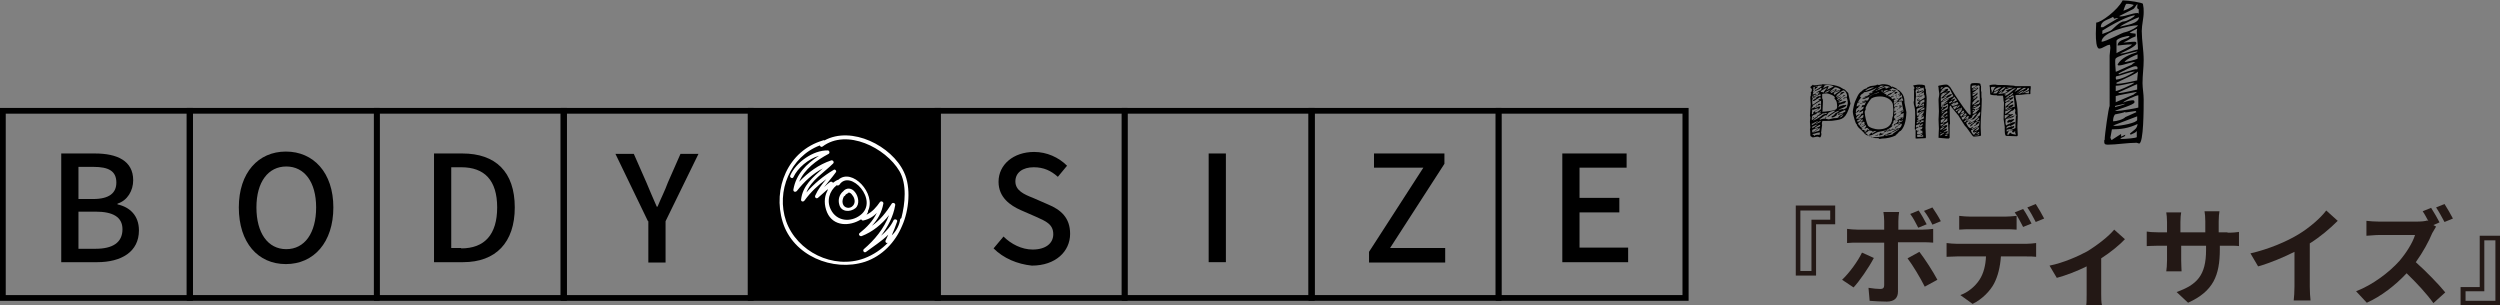 <?xml version="1.0" encoding="utf-8"?>
<!-- Generator: Adobe Illustrator 23.0.6, SVG Export Plug-In . SVG Version: 6.00 Build 0)  -->
<svg version="1.1" id="レイヤー_1" xmlns="http://www.w3.org/2000/svg" xmlns:xlink="http://www.w3.org/1999/xlink" x="0px"
	 y="0px" viewBox="0 0 653.2 79.8" style="enable-background:new 0 0 653.2 79.8;" xml:space="preserve">
<rect x="0" y="0" width="653.2" height="79.8" fill="#808080" stroke="none"/>
<style type="text/css">
	.st0{fill:#231815;}
	.st1{fill:#FFFFFF;}
</style>
<g>
	<g>
		<g>
			<path class="st0" d="M474.5,58.7V72h-5.3V53.7h10.3v4.9H474.5z M470.4,55v15.8h2.9V57.4h4.9V55H470.4z"/>
			<path class="st0" d="M489.6,67.4c-1.3,2.5-3.8,6.1-5.3,7.7l-3-2c1.9-1.8,4.1-4.8,5.2-7.1L489.6,67.4z M495.9,63.4v12.8
				c0,1.6-0.9,2.6-2.9,2.6c-1.5,0-3.1-0.1-4.5-0.2l-0.3-3.4c1.2,0.2,2.4,0.3,3.1,0.3c0.7,0,1-0.3,1-1c0-1,0-9.8,0-11.1v0h-7
				c-0.8,0-1.9,0-2.7,0.1v-3.7c0.8,0.1,1.8,0.2,2.7,0.2h7v-2.2c0-0.7-0.1-1.9-0.2-2.4h4.1c-0.1,0.4-0.2,1.7-0.2,2.4v2.2h6.4
				c0.8,0,2-0.1,2.7-0.2v3.6c-0.9-0.1-1.9-0.1-2.7-0.1H495.9z M501.5,65.8c1.4,1.8,3.6,5.2,4.7,7.3l-3.3,1.8
				c-1.2-2.4-3.2-5.7-4.5-7.4L501.5,65.8z M501.2,59.5c-0.6-1.1-1.3-2.6-2.1-3.6l2.2-0.9c0.7,1,1.6,2.6,2.1,3.6L501.2,59.5z
				 M504.9,58.7c-0.6-1.2-1.4-2.6-2.2-3.6l2.2-0.9c0.7,1,1.7,2.6,2.2,3.6L504.9,58.7z"/>
			<path class="st0" d="M529.5,63.7c0.6,0,1.8-0.1,2.5-0.2v3.6c-0.7-0.1-1.7-0.1-2.5-0.1h-6.7c-0.2,2.8-0.8,5.2-1.8,7.1
				c-1,1.9-3.1,4.1-5.6,5.3l-3.2-2.3c2-0.7,3.9-2.3,5-4c1.1-1.7,1.6-3.8,1.7-6.1h-7.6c-0.8,0-1.9,0.1-2.7,0.1v-3.6
				c0.8,0.1,1.8,0.2,2.7,0.2H529.5z M514.9,59.9c-0.9,0-2.1,0-3,0.1v-3.6c0.9,0.1,2,0.2,3,0.2h9c0.9,0,2-0.1,3-0.2V60
				c-0.9-0.1-2-0.1-3-0.1H514.9z M528.6,59.3c-0.6-1.1-1.4-2.8-2.2-3.8l2.2-0.9c0.7,1,1.7,2.8,2.2,3.8L528.6,59.3z M531.9,58
				c-0.6-1.2-1.5-2.8-2.2-3.8l2.2-0.9c0.7,1.1,1.7,2.8,2.2,3.8L531.9,58z"/>
			<path class="st0" d="M555.2,62.5c-1.3,1.4-3.7,3.4-6.2,5v9.2c0,1,0,2.4,0.2,3h-4.1c0.1-0.6,0.1-2,0.1-3v-7.1
				c-2.4,1.2-5.5,2.4-7.8,3l-1.9-3.2c3.6-0.7,7.6-2.5,9.8-3.7c2.8-1.7,5.7-4,7.1-5.7L555.2,62.5z"/>
			<path class="st0" d="M582,60.8c1.5,0,2.3-0.1,3-0.2v3.7c-0.6-0.1-1.6-0.1-3-0.1h-2v0.9c0,6.9-1.7,11-8.3,14l-3-2.8
				c5.3-1.9,7.7-4.3,7.7-11v-1.1h-6.5v3.8c0,1.2,0.1,2.3,0.1,2.9H566c0.1-0.6,0.2-1.7,0.2-2.9v-3.8h-2.3c-1.4,0-2.4,0.1-3,0.1v-3.8
				c0.5,0.1,1.6,0.2,3,0.2h2.3V58c0-1-0.1-2-0.2-2.5h3.9c-0.1,0.5-0.2,1.4-0.2,2.5v2.7h6.5v-2.9c0-1.1-0.1-2-0.2-2.6h3.9
				c-0.1,0.6-0.2,1.5-0.2,2.6v2.9H582z"/>
			<path class="st0" d="M603.5,74.9c0,1.2,0.1,2.9,0.2,3.6h-4.4c0.1-0.7,0.2-2.4,0.2-3.6v-9.1c-2.8,1.4-6.3,2.9-9.5,3.8l-2-3.4
				c4.8-1.1,9.5-3.1,12.6-5c2.8-1.7,5.7-4.2,7.2-6.2l3,2.7c-2.1,2.1-4.6,4.2-7.3,5.9V74.9z"/>
			<path class="st0" d="M636.5,59.2c-0.2,0.3-0.7,1.2-1,1.7c-0.9,2.2-2.5,5.1-4.3,7.6c2.7,2.4,6.1,5.9,7.7,7.9l-3.1,2.8
				c-1.8-2.5-4.4-5.3-7-7.8c-2.9,3.1-6.6,6-10.4,7.7l-2.8-3c4.4-1.7,8.7-5,11.3-7.9c1.8-2.1,3.5-4.8,4.1-6.8h-9.4
				c-1.2,0-2.7,0.2-3.3,0.2v-3.9c0.7,0.1,2.4,0.2,3.3,0.2h9.8c1.2,0,2.3-0.1,2.8-0.3l0.3,0.2c-0.5-0.9-1-1.9-1.5-2.6l2.2-0.9
				c0.7,1.1,1.7,2.8,2.2,3.8l-1.6,0.7L636.5,59.2z M638.7,58c-0.6-1.1-1.5-2.8-2.2-3.8l2.2-0.9c0.7,1.1,1.7,2.8,2.2,3.8L638.7,58z"
				/>
			<path class="st0" d="M647.9,74.9V61.6h5.3v18.3h-10.3v-4.9H647.9z M652,78.6V62.8h-2.9v13.3h-4.9v2.5H652z"/>
		</g>
	</g>
	<g>
		<g>
			<path d="M473.1,35.6c0,0-0.1-0.1-0.1-0.3c0-1.4-0.1-1.4-0.1-1.5c0-0.1,0.1-0.3,0.1-0.4c0-0.5-0.1-1-0.1-1.6
				c0-0.4,0.1-1.1,0.1-1.1c0-0.1-0.1-0.3-0.1-0.5c0-0.7,0.2-2.6,0.2-2.9c0-0.6-0.1-0.9-0.1-1.7c0-0.3,0-0.6,0.2-0.6
				c-0.1,0-0.1-0.1-0.1-0.2c0-0.1,0.1-0.2,0.1-0.3c0-0.1-0.1-0.1-0.1-0.2c0,0,0,0,0-0.1c0.2-0.2,0.3-0.4,0.3-0.7c0-0.1,0-0.3,0-0.3
				l-0.2-0.1c0,0-0.2-0.3-0.2-0.3c0-0.2,0.7-0.6,0.7-0.7c0,0,0.1,0.2,0.2,0.2c0.6,0,1.5-0.2,2.1-0.2c0,0,0.2-0.1,0.2-0.1
				c0.4,0,0.7,0.1,1.2,0.1c0,0,0.1,0,0.1,0c1.1,0,2.2,0.2,3.2,0.6c0.4,0.2,0.7,0.5,1.3,0.7l0.9,0.9c0,0,0.5,2.4,0.6,2.8
				c0,0-0.1,0.2-0.1,0.3c-1.1,3.6-1.9,3.8-4.3,4.1c-0.3,0.1-1.9,0.1-2.9,0.1c-0.1,0-0.2,0.7-0.2,0.9c0,0,0.1,0.1,0.1,0.1
				c0-0.1-0.2,1.4-0.3,2.2c0,0,0.1,0,0.1,0.1c0,0.3-0.1,1-0.4,1c-0.1,0-0.4-0.2-0.6-0.2c-0.4,0-0.9,0.2-1.3,0.2L473.1,35.6z
				 M474.3,29.4c0.3,0,1.5-0.6,1.5-1.1v-2c-0.2,0-2.3,1.3-2.3,1.5h0.2c0,0.2-0.4,0.2-0.4,0.6c0,0,1.5-0.7,1.6-0.8
				c0.2-0.2,0-0.5,0.5-0.5c0.1,0,0.2,0,0.3,0.1c0,0-0.1,0.2-0.1,0.2c0,0-0.1,0-0.1,0c-0.4,0-0.8,0.6-1.3,0.6v0.2
				c0.5,0,0.8-0.4,1.3-0.4c0.1,0,0.1,0,0.1,0.1c0,0.7-1.2,0.9-1.4,1.3C474.2,29.3,474.3,29.4,474.3,29.4z M473.4,31.4
				c0.2,0,1.1-0.9,1.3-0.9c0.2-0.6,1-0.6,1.1-1c0,0-0.3,0.1-0.3,0.1c0,0-0.1,0-0.2,0v-0.1c0,0,0.4-0.1,0.5-0.3c0,0-0.1-0.1-0.1-0.1
				c-0.2,0-0.3,0.3-0.6,0.3v0.1c-0.1,0-0.1-0.1-0.2-0.1c0,0-0.2,0-0.3,0.2l0.1,0.1c0,0-0.2,0.1-0.2,0.1c0,0-0.9,0.3-1,0.5
				c0,0.1-0.1,0.4-0.1,0.6V31.4z M473.4,32.7c0.2,0,1.5-0.9,1.7-1.1H475l-1.1,0.5c-0.1,0.1-0.2,0.2-0.3,0.3v-0.2l-0.2,0.1V32.7z
				 M473.5,34c0,0.1,0,0.2,0,0.3c0,0.1,0,0.2-0.1,0.3c0.4,0,1.3-0.8,1.7-1.1l0-0.1C474.8,33.5,473.5,33.8,473.5,34z M473.6,24.9
				c-0.1,0-0.1,0.6-0.1,0.8c0.1,0,0.2-0.1,0.2-0.3c0.3-0.3,1.2-0.4,1.4-0.8h-0.2c0-0.1,0.5-0.3,0.6-0.3c-0.1,0-0.3-0.1-0.3-0.2
				c0,0,0-0.1,0-0.1l-0.6,0.3c0,0,0-0.1,0-0.1c0-0.1,0.9-0.6,1.3-0.7l-0.1-0.1L476,23c0,0-0.1,0-0.1,0c-0.1,0-0.2,0-0.2-0.1
				c-0.2,0.6-1,0.5-1.3,0.9l-0.1-0.1c-0.1,0.1-0.3,0.3-0.4,0.3V24l0.4-0.4c0.1,0,1.5-0.9,1.8-1.2c-0.2,0-0.4,0-0.7,0
				c-0.3,0-0.6,0-0.6,0.2l0.2,0.1c0,0-0.3,0.2-0.3,0.3c-0.5,0-0.1,0.4-0.6,0.4c0-0.2,0.1-0.5,0.1-0.7c-0.4,0-0.4,0.1-0.4,0.2
				c0,0.1,0,0.2,0,0.3c0,0.1,0,0.1-0.1,0.2h0.1c0,0,0.1,0.2,0.1,0.2c0,0.1-0.2,0.1-0.2,0.2c0,0.1,0.1,0.2,0.1,0.3
				c0,0.2-0.2,0.4-0.2,0.6c0.2,0,0.7-0.2,0.8-0.3c0,0,0,0.1,0,0.1c0,0.2-0.7,0.5-0.8,0.5h0.4v0.2H473.6z M473.6,27.4
				c0.7-0.4,1.1-0.9,1.8-1.1v-0.1h-0.3c0-0.3,0.3-0.3,0.6-0.3c0-0.1,0-0.5-0.1-0.5c-0.3,0-1.5,1-1.7,1c-0.1,0-0.2,0-0.2-0.2
				c0.2-0.3,0.6-0.2,0.8-0.6l0.1,0.1l0.1-0.2h-0.3v-0.1c0.6,0,0.4-0.3,1-0.3c0,0,0.1,0.1,0.1,0.1c0.1-0.1,0.2-0.1,0.2-0.3
				c0-0.1,0-0.2-0.1-0.3l-1.2,0.6c-0.3,0-0.7,0.4-0.8,0.6c-0.1,0.2-0.1,0.7-0.1,0.9C473.5,27,473.5,27.2,473.6,27.4z M473.6,29.9
				c0.1-0.1,0.2-0.3,0.2-0.3c0,0,0-0.1-0.1-0.1c0.5-0.7,1.4-0.8,1.4-1.1v-0.1c-0.4,0-1,0.3-1.4,0.4l-0.2-0.1c0,0.3-0.1,1.1-0.1,1.1
				L473.6,29.9z M473.5,33.1v0.4c0.1,0,1.4-0.9,1.4-1C474.5,32.6,473.5,33.1,473.5,33.1z M474.2,35.5l0.1-0.2
				c0.4-0.1,0.6-0.1,0.7-0.1c0.1,0,0.2,0,0.3,0.1c0.2-0.2,0.2-0.4,0.2-0.7c-0.8,0-1.3,0.4-1.9,0.4v0.2
				C474.1,35.2,473.7,35.4,474.2,35.5z M474,30.6c0,0.2-0.1,0.3-0.3,0.3c0,0-0.1,0-0.1-0.1C473.8,30.7,473.9,30.6,474,30.6z
				 M473.7,31.5L473.7,31.5c0.4,0,2-1,2.3-1.3c0.3-0.4,1.4-0.5,1.4-0.6c0-0.1-0.3-0.1-0.3-0.1c-0.2,0-0.3,0-0.5,0.2
				c-0.1-0.1-0.3-0.1-0.3-0.1c-0.5,0.4-1,0.6-1.1,0.7l-0.1-0.1l-0.3,0.5h-0.1C474.4,31,474,31.2,473.7,31.5z M473.9,34.7
				c0.3-0.4,1-0.3,1.5-0.6c0-0.2,0.1-0.7,0.1-0.7c0,0-1.3,0.9-1.7,1.2L473.9,34.7z M474,25.7c0-0.1,0-0.3,0.2-0.3
				C474.2,25.6,474.2,25.7,474,25.7z M475.5,32.6c-0.2,0-1.4,0.8-1.4,0.9h0.3l1.1-0.5C475.6,32.9,475.6,32.6,475.5,32.6L475.5,32.6z
				 M474.6,24.8c-0.1,0.1-0.3,0.1-0.4,0.1c0-0.2,0.1-0.2,0.2-0.2C474.5,24.6,474.6,24.6,474.6,24.8z M474.3,32.5
				C474.3,32.6,474.3,32.6,474.3,32.5l1.3-0.6c0,0,0.1-0.1,0.1-0.2c0,0-0.1-0.1-0.1-0.1C475.4,31.7,474.3,32.4,474.3,32.5z
				 M474.5,22.8c0.1-0.1,0.1-0.3,0.2-0.4c-0.1,0-0.3,0.1-0.3,0.2L474.5,22.8z M474.8,27.3L474.8,27.3c0,0.2-0.2,0.3-0.3,0.3v-0.1
				L474.8,27.3z M475.6,31.3c0.3-0.2,0.6-0.3,1.2-0.3c0-0.2,0.3-0.8,0.4-0.9c-0.7,0-1.1,0.8-1.8,1L475.6,31.3z M476.5,24.2
				c0-0.4,0.7-0.8,0.8-1.3c-0.7,0.4-1.5,0.7-1.6,1.1C475.9,24,476.4,24.1,476.5,24.2z M476.1,29.2c0.9,0,2.6-0.3,2.6-0.3
				c0.5-0.2,1.3-0.1,1.3-1c0-0.7,0-1.6-0.7-2.1c0,0,0.1-0.3,0.1-0.3c0-0.5-1.7-1.1-2.1-1.1c-0.4,0-1.2,0.1-1.2,0.2v1.1
				c0.2,0.1,0.2,0.7,0.2,0.9c0,0.7-0.1,1.6-0.1,2c0,0.2,0,0.5,0,0.5C476.2,29,476.1,29.1,476.1,29.2z M477.2,23.6
				c0.4-0.3,1.2-0.6,1.9-1c-0.2-0.2-0.9-0.4-1.6-0.4c-0.5,0-0.9,0.1-0.9,0.4c0,0.2-0.3,0.3-0.3,0.5c0,0,0,0.1,0,0.1l0.1-0.2l1.1-0.5
				c0,0,0.1,0,0.1,0c0,0,0.2,0,0.2,0.1c0,0.2-0.3,0.3-0.3,0.5l0.2-0.1C477.5,23.4,477.2,23.4,477.2,23.6z M476.8,24.2
				c1.1,0,0.9-0.5,1.7-0.9l-1.7,0.8V24.2z M477.8,31.2c0.1,0,0.8-0.2,1.2-0.3c0.4-0.1,1.1,0.1,1.4-0.3c0,0,0-0.1,0-0.1
				c0-0.2,0.3-0.1,0.3-0.3l0.8-0.4l0.1-0.2c-0.4,0.1-1,0.4-1.4,0.4c0.1-0.2,0-0.4,0.4-0.4c0,0,0,0.1,0.1,0.1c0.3,0,1.3-0.4,1.5-0.6
				c0,0-0.1-0.1-0.1-0.1c0-0.1,0-0.1,0.1-0.3c-0.2,0-2.2,1-2.2,1l-0.2,0.2h0.2c0,0,0,0,0,0.1c-0.4,0.4-1,0.7-1.3,0.7l-0.2-0.1
				c0-0.2,0.4-0.4,0.4-0.4l0.1,0.1c0,0,0.1-0.3,0.1-0.3c0,0,0.1,0,0.1,0v0.1c0.1-0.3,0.5-0.7,0.8-0.7l-0.2,0.2
				c0.3-0.2,0.5-0.5,0.9-0.7c-0.5,0-1.4,0.5-1.8,0.8c-0.1,0-1.1,0.8-1.4,0.9c0,0,0,0,0-0.1c0-0.4,1.8-1.2,2-1.6
				c-0.4,0-0.9,0.2-1.3,0.3l-0.3,0.2v-0.1c0,0-1,1.3-1.1,1.4c0,0,0.1,0.1,0.1,0.1c0,0,0.3-0.2,0.3-0.3c0,0,0,0.1,0,0.1
				c0,0.2-0.2,0.2-0.3,0.4C477.5,31.1,477.6,31.2,477.8,31.2z M479,24.3c0.4-0.2,1-0.7,1.5-0.7c0,0,0.1,0,0.1,0.1
				c0.1-0.1,0.2-0.3,0.4-0.3c-0.5-0.3-1-0.6-1.6-0.6c-0.7,0.7-0.9,0.7-1.4,1.3c0.7-0.4,1.7-0.8,1.7-0.8c0.2,0,0.2,0.3,0.2,0.3
				C479.9,23.5,479.3,24,479,24.3L479,24.3z M478.3,24.3c0.5,0,1-0.4,1.3-0.8h-0.1l-0.9,0.4C478.5,23.9,478.3,24.2,478.3,24.3z
				 M479.4,24.8c0.3-0.5,1-0.7,1.4-1.1c-0.1,0-1.7,0.4-1.7,0.7C479.2,24.6,479.3,24.7,479.4,24.8z M480.6,26.8
				c0.3,0,0.1-0.1,0.4-0.3c0.4-0.3,1.6-0.8,1.6-1.5c0-0.4-0.4-1.4-1-1.4c-0.2,0-1.8,1.2-1.9,1.4c0.4-0.2,0.9-0.3,1.3-0.8
				c0.2-0.1,0.5-0.2,0.8-0.2c0.1,0,0.1,0,0.1,0.1c-0.2,0.2-2,1.3-2,1.5c0.1,0,1-0.3,1.1-0.4v0.1c-0.4,0.3-1,0.4-1,0.7
				c0,0.1,0.1,0.1,0.2,0.1c0.5-0.4,0.9-0.6,1.3-0.9c0.2-0.1,0.1-0.4,0.3-0.4v0.1c0.1,0,0.2-0.1,0.3-0.1c0,0,0,0.1,0,0.1
				c-0.2,0.1-0.7,0.5-1.2,0.8l0.1,0.1c-0.2,0.2-0.5,0.3-0.7,0.5l0.1,0.1c0.1-0.1,0.6-0.4,0.9-0.4v0.2c-0.2,0.1-1.1,0.4-1.1,0.6
				C480.3,26.6,480.4,26.8,480.6,26.8z M479.9,25.3c0.1,0,1.2-0.8,1.2-0.9H481c-0.2,0-1.2,0.6-1.3,0.8
				C479.8,25.2,479.9,25.3,479.9,25.3z M480.4,28.7c0.3,0,0.8-0.2,1.2-0.2v0.1c0.3,0,0.5-0.3,0.7-0.3c0.3,0,0.5-1.4,0.5-1.4
				c0-0.4-0.1-1-0.3-1.4c-0.5,0.4-1.9,1.2-2.2,1.5c0.1,0,0.3-0.2,0.5-0.2c0.1,0,0.1,0,0.1,0.1c0-0.2,1-0.5,1.2-0.5
				c0.1,0,0.3,0.1,0.3,0.1c-0.5,0.7-1.7,0.9-2.3,1.6c0.1,0,0.7-0.4,1.4-0.6l0.1-0.1c0,0,0,0.1,0.1,0.1c0.2,0,0.4-0.1,0.5-0.1
				c0,0,0.1,0,0.2,0C482.6,28,480.4,28.5,480.4,28.7z M480.5,27.8c0.4-0.5,1.5-0.7,1.5-0.9l-1.5,0.5V27.8z M480.6,30.7
				c0.5-0.1,0.5,0,1.1-0.8C481.3,30.1,480.9,30.4,480.6,30.7z M481.8,25.6c0.3,0,0-0.3,0.4-0.3v0.2c0,0.1-0.5,0.3-0.6,0.3
				C481.6,25.7,481.6,25.5,481.8,25.6C481.7,25.6,481.7,25.6,481.8,25.6z"/>
			<path d="M490.4,36.1c-0.7,0-1.2-0.1-2-0.5c-0.4-0.1-1.3-0.6-1.3-0.8v-0.1c-0.2,0-0.7-0.7-0.9-0.8c-0.1-0.1-0.1-0.2-0.3-0.3
				c-0.1,0-0.8-0.8-0.8-1.2H485c-0.1,0-0.9-2.3-0.9-3.3c0-0.3,0.4-2.2,0.6-2.6c0.4-0.8,0.8-2.2,1.8-2.7c0.3-0.5,0.9-0.6,1.4-0.8
				l-0.1-0.1c0.1-0.1,0.8-0.3,0.9-0.4c0.3-0.1,1.7-0.1,1.7-0.4c0.1,0,0.4,0.1,0.5,0.1c0.3,0,0.6-0.2,1-0.2c0.8,0,1.8,0.1,2.3,0.7
				c0.1,0,0.2,0,0.2-0.1c0.6,0.3,1.4,0.5,1.4,0.9h0.2c0,0,1.6,0.9,1.6,3c0,0.1,0,0.2,0,0.3l0.5,2.5c-0.1,2.6-0.6,4-1.5,4.9
				c-0.3,0-0.8,0.7-1,0.9c-0.1,0-0.3,0.1-0.3,0.3c-1.1,0.5-2.3,0.8-3.6,0.8c-0.1,0-0.3,0.1-0.6,0.1c-0.2,0-0.2-0.2-0.3-0.2
				C490.6,36.1,490.5,36.1,490.4,36.1z M485.2,31.1c0.4-0.4,1.1-1,1.1-1.4c0,0,0-0.1,0-0.1c0,0,0,0,0.1,0v0.2c0.4,0,0.4-0.7,0.4-0.9
				l-0.7,0.4c-0.1,0-0.3,0-0.3,0.1c0,0-0.1,0-0.1-0.1c0.2-0.2,0.8-0.7,1.1-0.9c0.1-0.1,0.1-0.4,0.2-0.5c-0.3,0-0.6,0.1-0.7,0.3
				c0-0.2,0.2-0.4,0.2-0.5c0-0.4,0.6-0.1,0.7-0.3l0.4-0.9c-0.1,0-0.3,0.3-0.4,0.3c-0.3,0.1-1.1,0.2-1.3,0.5c0-0.1,0.1-0.3,0.3-0.3
				l1.2-0.5c-0.7,0-0.6,0.1-0.8,0.1c0,0-0.1-0.1-0.1-0.1c0.2,0,1-0.3,1-0.3c0.1,0,0.1,0.1,0.3,0.1c0.3,0,0.6-0.7,0.6-0.9
				c-0.6,0-1,0.5-1.7,0.5c0.2-0.3,1.4-0.6,1.5-0.7c0,0-0.7,0-1,0.1v-0.1c0-0.1,1-0.2,1.1-0.2c0.2,0,0.2,0,0.2,0.3
				c0.7-0.8,1.9-0.9,3-1.1c0-0.2,0.7-0.4,0.8-0.5c0,0.3-0.2,0.4-0.4,0.4v0.1c0.8,0,1.4-0.7,2.2-0.7v0.2c-0.6,0-1.2,0.4-1.8,0.6v0.1
				l0.6,0.3V25c0.2,0,0.5-0.5,0.8-0.6c0,0,0.1,0.1,0.1,0.1c0,0,0-0.2,0.2-0.2c0.3,0,0.8-0.3,0.8-0.6l-0.4,0.1c0,0,0,0-0.1,0v-0.2h1
				v0.2c-0.4,0-1.3,1-1.6,1c0,0-0.1,0-0.1-0.1c-0.2,0.4-0.2,0.2-0.4,0.4c0.2,0,0.7,0.1,0.8,0.3c0.1-0.2,0.2-0.3,0.4-0.3
				c0,0.1-0.3,0.4-0.3,0.5c0,0,0.4,0.3,0.4,0.3c0.2,0,0.3-0.3,0.6-0.3c0,0.2-0.3,0.2-0.3,0.4c0,0,0.3-0.1,0.4-0.2c0,0,0.1,0,0.1,0.1
				l-0.5,0.3c0,0.3,0.1,0.4,0.3,0.4c0.2,0,0.1,0,0.3-0.2c0.7-0.2,0.9-1,1.4-1c0.1,0,0.1,0.1,0.1,0.2c-0.2,0.2-0.4,0.5-0.7,0.5
				l-0.2,0.2c-0.1,0-0.1,0.1-0.2,0.2l-0.1-0.1c0,0.3-0.4,0.2-0.4,0.4c0.2,0,1.9-0.4,2-0.6c-0.2-0.3-0.4-0.8-0.4-1.3c0,0,0-0.1,0-0.2
				c-0.1,0.2-0.6,0.5-0.8,0.5v-0.1c0-0.1,0-0.1,0.1-0.1c0,0,0.1,0,0.1,0l0.3-0.4c-0.3,0-0.5,0.1-0.6,0.2v-0.2l0.5-0.2
				c-0.1-0.3-0.7-0.7-0.8-0.9c-0.4-0.3-0.9-0.1-1.2-0.6c0,0.1-0.1,0.2-0.2,0.3v-0.1c-0.1,0.1-0.3,0.2-0.4,0.3l-0.1-0.1
				c0,0.1-0.1,0.3-0.1,0.3c0-0.1,0-0.1-0.1-0.1c-0.2,0-0.6,0.6-0.9,0.6c0,0-0.1,0-0.1,0v-0.1c0,0,0.7-0.3,0.7-0.5c0,0-0.1,0-0.1,0
				c-0.5,0-0.9,0.3-1.4,0.3c0-0.2,0.1-0.2,0.1-0.3c-0.1,0-0.3,0-0.3,0.2c0,0,0,0.3,0.2,0.4c-0.3,0.2-0.9,0.4-1.4,0.5
				c0,0-0.1-0.1-0.1-0.1c0-0.2,0.4-0.2,0.5-0.2l0.2-0.2c-0.3,0-2.2,0.7-2.4,1c-1.4,0.4-1.7,0.6-1.8,0.6c0,0-0.1,0-0.3,0
				c0-0.1,0.1-0.1,0.2-0.1l1.3-0.4V25c0.1-0.1,0.4-0.3,0.6-0.4c-0.1-0.1-0.2-0.1-0.3-0.2c0.3,0,0.9-0.5,1.2-0.8l0.1,0.1
				c0-0.2,0.6-0.5,0.8-0.8c-1,0.6-2.7,1.2-3.4,1.2c0,0.4-1,0.4-1,1.3h0.3c0,0.1-0.1,0.2-0.1,0.2c-0.1,0-1.1,1.3-1.1,2.2
				c0.3,0,0.4-0.3,0.8-0.3c0,0,0,0,0,0.1c0,0.3-0.4,0-0.4,0.6c-0.5,0-0.6,0.6-0.6,1.2c0.2-0.2,0.7-0.7,0.8-0.7c0,0,0.1,0.1,0.1,0.1
				c0,0-0.1,0.1-0.4,0.4h0.3l-0.7,0.2c0,0.1-0.1,0.2-0.2,0.2c0,0,0,0,0,0c0.2,0.3,0.1,0.4,0.3,0.8c0-0.2,0.3-0.5,0.6-0.5
				c0,0,0.1,0,0.1,0c0,0.3-0.6,0.3-0.6,0.7C484.9,30.6,485,31.1,485.2,31.1z M485.7,30c-0.1,0.2-0.3,0.3-0.6,0.3v-0.1
				C485.3,30.2,485.6,30.1,485.7,30z M485.9,31.8c0.1-0.1,0.5-0.1,0.9-0.4c0,0-0.1-0.2-0.1-0.2c0,0-0.2,0-0.7,0.4c0,0,0-0.1,0-0.1
				c0-0.2,0.4-0.3,0.5-0.5c-0.4,0-1.3,0.4-1.3,0.6c0,0.1,0.2,0.2,0.2,0.2c0,0,0.3,0,0.4-0.2L485.9,31.8z M485.7,26.6
				c0,0,0.2,0,0.2,0c0,0.1-0.3,0.2-0.4,0.2c0,0-0.1,0-0.2-0.1C485.4,26.7,485.7,26.6,485.7,26.6z M485.5,31.1c0.1,0,1.2-0.3,1.3-0.4
				l0.1-0.7c-0.3,0-0.7,0.4-0.9,0.7C485.7,30.7,485.5,31,485.5,31.1z M485.9,32.8c0-0.5,0.7-0.8,0.7-1.1c-0.2,0-1.1,0.3-1.1,0.5
				C485.5,32.4,485.7,32.8,485.9,32.8z M485.6,29c0.2,0,0.7-0.2,0.7-0.2C486.3,29,485.7,29,485.6,29z M486.1,30l-0.3,0.1
				c0-0.1,0-0.1,0.1-0.2C485.9,29.9,486.1,30,486.1,30z M486.1,28.3c0,0.1-0.1,0.2-0.2,0.2L486.1,28.3
				C486.1,28.3,486.1,28.3,486.1,28.3z M486.2,33.2c0.3,0,1.1-0.6,1.1-0.8c-0.3,0-0.7,0.2-1,0.4c0.2-0.4,0.7-0.2,0.9-0.6
				c0-0.2-0.1-0.4-0.3-0.4c-0.1,0-0.6,0.4-0.8,0.7c0,0,0.1,0.1,0.1,0.1c0,0.1-0.3,0.1-0.3,0.3C486,33,486.2,33.2,486.2,33.2z
				 M487.4,34.4c0.4,0,0.2-0.6,0.8-0.6L488,34c0.2,0,0.4,0,0.4-0.2c0-0.1-0.4-0.1-0.4-0.1c0,0,0.1-0.1,0.2-0.2c-0.1,0-0.3,0-0.4-0.1
				c-0.3,0-0.4,0.3-0.6,0.3c0,0,0,0-0.1,0c0.1-0.1,0.2-0.2,0.3-0.3l-0.1-0.1c0.1,0,0.3-0.2,0.3-0.3s-0.1-0.3-0.2-0.3
				c-0.2,0.1-0.9,0.6-1.1,0.6c0,0,0,0.2,0.1,0.2c0,0,0.1,0,0.2-0.1v0.2c0,0-0.1,0-0.1,0c0,0,0,0-0.1,0.1c0,0.1,0.2,0.3,1,0.3
				c0.1,0,0.1,0,0.1,0c-0.1,0.1-0.3,0.1-0.4,0.1c-0.1,0-0.1,0-0.1-0.1c0,0,0,0.1,0,0.1C487.1,34.3,487.2,34.4,487.4,34.4z
				 M486.8,23.8h0.3c0,0-0.1-0.1-0.1-0.1S486.9,23.8,486.8,23.8z M487.3,23.8c0.2,0,2.2-0.8,2.4-1C488.8,22.8,487.8,23.2,487.3,23.8
				L487.3,23.8z M488,32.7c0.3,0.7,2.1,1.1,2.7,1.1c1.5,0,3.1-0.4,3.6-2.1c0.1-0.4,0.1-1.1,0.3-1.4c0-0.6,0.1-1.2,0.1-1.4
				c0-0.8-0.1-0.6-0.1-1.3c0-1.5-1.8-2.4-3.3-2.4c-0.8,0-1.6,0.1-2.3,0.5c-0.1,0.1-1,1-1.6,2.6c0,0,0.1,0.1,0.1,0.1
				c0,0.3-0.3,0.6-0.3,0.9C487.3,30.5,487.6,31.7,488,32.7z M490.6,35.8c0.4,0,1.1-0.2,1.4-0.2c0.1,0,0.1,0,0.1,0
				c0.1,0,0.1-0.2,0.1-0.2c0.2-0.1,1.6-0.8,2-0.8c0,0,0.1,0,0.1,0c0,0.4-1.1,0.6-1.3,0.6c-0.1-0.1-0.1-0.1-0.1-0.1
				c0,0.1-0.4,0.4-0.4,0.4c0.2,0,1-0.2,1-0.2c0,0,0.1,0.1,0.1,0.1c0-0.3,0.6,0,0.7-0.3l0.1,0.1c0.1-0.4,1.4-1,1.8-1.5l-0.1-0.1
				c0,0.3-1.7,0.9-1.7,1v-0.2l1.3-0.7v-0.1c-2.2,0.7-2.5,0.7-2.8,0.8c0,0,0.1-0.1,0.2-0.2l1.3-0.4c0.3,0,1.3-0.3,1.8-0.3
				c0.3,0,0.7-0.7,0.7-1c0-0.1,0-0.1-0.1-0.2c-0.3,0.2-0.7,0.5-1,0.5c0-0.3,0.7-0.3,0.8-0.6c0,0-0.1,0-0.1,0c-0.5,0-1,0.3-1.5,0.3
				v-0.1l0.7-0.3c-0.1,0-0.1-0.1-0.1-0.1c0-0.1,0.7-0.5,0.7-0.5c-0.1,0.1-0.3,0.4-0.3,0.6c0.5-0.3,1-0.1,1.2-0.8
				c-0.2,0.2-0.5,0.3-0.8,0.4c0-0.1,0.1-0.2,0.3-0.3h-0.3c0,0-0.1-0.1-0.1-0.1c0-0.1,0.4-0.1,0.4-0.2c0,0,0.1,0.1,0.1,0.1
				c0.7,0,0.5-1.1,0.6-1.5l-0.1-0.2c-0.2,0.2-0.6,0.4-0.9,0.4c0.1-0.1,0.3-0.3,0.4-0.3v-0.3c-0.2,0-0.3,0-0.5,0c-0.1,0-0.1,0-0.2,0
				c0.2-0.1,0.7-0.2,0.8-0.2c0,0,0.1,0.1,0.1,0.2c0-0.1,0.1-0.2,0.2-0.2l0.1,0.1v-0.6c-0.1,0-0.1-0.1-0.1-0.1c0,0,0-0.1,0-0.1
				l-0.4-2.2l-0.7,0.4v-0.2c0.1,0,0.2,0,0.2-0.2c-0.4,0-1.5,0.4-1.5,0.6s0,0.4,0.2,0.4c0-0.1,0.1-0.3,0.3-0.3c0,0,0,0.1,0,0.1
				c0,0.2-0.3,0.3-0.4,0.3V28c0.2-0.2,0.4-0.2,0.7-0.2h0.2c0,0.3-0.6,0.1-0.7,0.2c-0.2,0.2-0.2,0.9-0.2,1.1v0.1
				c0.1-0.2,0.3-0.4,0.3-0.4c0,0,0,0.1,0,0.1c0,0,0,0.1-0.1,0.2h0.3v0.1l-0.5,0.2v0.6c0-0.2,0.4-0.4,0.6-0.4c0,0.3-0.4,0.5-0.6,0.7
				v0.7c0,0,0.1-0.1,0.2-0.1s0.1,0,0.1,0.1c0,0-0.1,0.1-0.2,0.2c0,0,0.1,0,0.1,0c0.1,0,0.2-0.1,0.3-0.1c-0.3,0.4-0.7,0.2-0.7,0.7
				c0,0,0,0.1,0,0.2l-0.5,0.8h0.3c0,0.2-0.9,0.8-1.1,0.9c-1.3,0.8-2.2,0.4-3.4,1.1c-0.6,0.3-0.9,0.6-1.6,0.6c-0.1,0-0.1-0.1-0.1-0.1
				c0,0,0.7-0.7,0.9-0.9c0,0,0.1-0.1,0.2-0.1c-0.4-0.1-0.6-0.2-1-0.2c-0.3,0-0.5,0.5-0.8,0.5c-0.1,0-0.2,0.1-0.2,0.2
				c0,0.1,0.6,0.1,0.6,0.6h0.1l0.8,0.4c0-0.1,0.1-0.1,0.1-0.1c0.1,0,0.1,0.1,0.2,0.2C489.9,35.8,490.2,35.8,490.6,35.8z M489.5,23.9
				c-0.5,0.1-0.8,0.4-0.8,0.5c0,0,0,0,0.1,0C488.8,24.5,489,24.3,489.5,23.9L489.5,23.9z M489.2,34.9c0.2,0,0.3-0.2,0.4-0.3
				c0.2,0,0.4-0.2,0.7-0.4c-0.9,0-0.7,0.2-1.4,0.5C489.1,34.7,489.1,34.9,489.2,34.9z M490.8,35.1c0,0.3-0.6,0.4-0.8,0.4v-0.1
				C490.4,35.4,490.4,35.2,490.8,35.1z M490.1,23.8c0.1,0,0.1-0.1,0.3-0.1c0,0,0,0,0.1,0c0-0.1-0.1-0.1-0.2-0.1
				C490.1,23.6,490.1,23.6,490.1,23.8z M490.4,23.2c0.5-0.3,1.8-0.6,1.8-0.8h-0.8l-0.9,0.7V23.2z M490.7,23.3c0,0-0.1,0.2-0.1,0.3
				l0,0.1c0-0.1,0.2-0.3,0.4-0.3c0,0,0,0,0.1,0l1.3-0.6c0,0,0.1,0,0.1,0c0.1,0,0.2,0.1,0.2,0.3c0,0.1,0,0.1,0,0.1
				c0.1,0,0.4-0.2,0.4-0.2c0,0,0.1,0,0.1,0.1c0-0.3,0.5-0.3,0.7-0.3c-0.5-0.3-1.1-0.3-1.4-0.3c-0.6,0.5-1.4,0.4-1.8,0.9L490.7,23.3
				L490.7,23.3z M491.5,34.8c0,0.2-0.2,0.1-0.2,0.3c0.1-0.1,0.3-0.2,0.4-0.3c0,0.1,0.1,0.1,0.1,0.1c0.1,0,0.4,0,0.4,0
				c0,0.2-1,0.5-1.2,0.5c0-0.3,0.1-0.6,0.4-0.7C491.5,34.7,491.5,34.7,491.5,34.8z M493.2,34c-0.2,0.2-0.7,0.6-1,0.6
				c0,0-0.1,0-0.1,0c0.1-0.2,0.8-0.6,1-0.6C493.1,34,493.2,34,493.2,34z M493.9,33.7L493.9,33.7c0,0.1-0.4,0.3-0.4,0.3
				c0,0-0.1,0-0.1-0.1C493.5,33.8,493.9,33.7,493.9,33.7z M494.9,25.1c-0.2,0.1-0.4,0.2-0.6,0.3v-0.1c0-0.1,0.3-0.2,0.4-0.2
				C494.8,25.1,494.9,25.1,494.9,25.1z M494.9,33.6l-0.1-0.1c-0.1,0.1-0.3,0.2-0.4,0.2c0,0-0.1,0-0.1,0c0.1-0.1,0.4-0.2,0.6-0.2
				V33.6z M494.5,24.9c0,0-0.1,0-0.1,0c0.1-0.1,0.2-0.2,0.4-0.2C494.8,24.9,494.6,24.9,494.5,24.9z M495.2,24.3
				c-0.1,0-0.2-0.1-0.2-0.1c0,0-0.1,0-0.2,0.1c0.2-0.2,0.5-0.3,0.8-0.3c0,0,0.2,0,0.2,0.1c-0.1,0.1-0.6,0.5-0.7,0.5
				c0,0-0.1-0.1-0.2-0.1L495.2,24.3z M495.3,32.4c0,0-0.3,0.3-0.3,0.4c-0.1,0-0.2,0-0.2-0.1C494.8,32.4,495.3,32.4,495.3,32.4z
				 M495.1,33.4c0-0.4,0.6-0.3,0.9-0.5C495.9,33.1,495.2,33.4,495.1,33.4z M495.1,31.6c0.1,0,0.2-0.1,0.4-0.1
				C495.5,31.7,495.3,31.7,495.1,31.6L495.1,31.6z M495.2,25c0-0.1,0.3-0.3,0.4-0.3C495.6,24.9,495.4,25,495.2,25z M495.4,25.5
				C495.4,25.5,495.4,25.4,495.4,25.5c0-0.2,0.1-0.3,0.3-0.3L495.4,25.5z M496.2,29.7c-0.3,0-0.6,0.3-0.8,0.3
				C495.8,29.9,495.9,29.7,496.2,29.7L496.2,29.7z M496.5,30.1v0.1c-0.2,0-0.8,0.4-1,0.5l0.1-0.2C496,30.4,496.1,30.1,496.5,30.1z
				 M495.7,25.8c0,0-0.1,0-0.2,0c0-0.1,0.5-0.2,0.5-0.2C496.1,25.7,495.9,25.8,495.7,25.8z M495.6,28.8c0-0.1,0.1-0.2,0.2-0.3
				C495.8,28.6,495.8,28.8,495.6,28.8z M495.6,27.2c0.2,0,0.4-0.2,0.6-0.3C496.2,27.1,495.8,27.3,495.6,27.2L495.6,27.2z
				 M495.7,31.4c0.6-0.3,0.6-0.2,1.1-0.6c-0.5,0-0.6,0-1.1,0.3c0.3-0.3,0.8-0.4,1.2-0.4c0.1,0,0.4,0,0.4,0.1c-0.1,0-0.4,0.3-0.5,0.4
				c-0.2,0.1-0.7,0.1-0.7,0.3h0.5c-0.4,0-0.4,0.2-0.7,0.3c0,0,0.1-0.1,0.1-0.2C495.7,31.5,495.7,31.5,495.7,31.4z M496.1,29.3
				c0,0,0.1,0,0.1,0c-0.1,0-0.2,0.1-0.3,0.1c0,0-0.1-0.1-0.1-0.1C496,29.4,496.1,29.3,496.1,29.3z M496.2,27.8v-0.2h0.6
				c0,0.1,0,0.1,0.1,0.2c-0.1,0.1-0.7,0.6-0.8,0.6c0,0-0.1,0-0.1,0c0.2-0.2,0.4-0.4,0.7-0.6H496.2z M497.2,28.8
				c-0.1,0-0.5,0.3-0.5,0.3c0.1-0.2,0.3-0.4,0.5-0.4V28.8z"/>
			<path d="M500.3,33.8c0-1.1,0.1-2.3,0.1-3.4c0-0.8,0-1.8-0.2-2.6c-0.1-0.3-0.2-0.7-0.2-1c0-0.1,0-0.3,0.1-0.5v-2.7
				c0,0-0.1-0.1-0.1-0.1c0-0.1,0.2-0.3,0.2-0.5c0-0.3-0.3-0.4-0.3-0.7c0.2,0,1-0.2,1.5-0.2c1.4,0,1.6,0.2,1.6,0.5c0,0.1,0,0.1,0,0.2
				c0,0.1,0,0.3,0.2,0.6c0,0.1,0,0.2,0,0.3c0,0.7,0.2,1.3,0.2,2c0,2.6-0.3,5.1-0.3,7.7c0,0.9,0.1,2,0.1,2.3v0.1c0,0.1,0,0.2-0.1,0.3
				c-0.8,0-1.5,0.1-2.3,0.1h-0.1c-0.1,0-0.2,0-0.2-0.1v-2.3H500.3z M500.6,24.8c0,0.1,0,0.4,0,0.5c0,0,0.4-0.3,0.4-0.3
				c0.1,0,0.1,0.2,0.1,0.3c0.3-0.2,1.6-0.4,1.6-0.7c0-0.1,0-0.5-0.1-0.5c0,0-0.2,0.1-0.2,0.2v-0.1l-0.2,0.2l-0.1-0.1l-0.2,0.2
				l-0.1-0.1c-0.1,0.3-0.4,0.3-0.6,0.6c0-0.4,1.5-1,1.5-1.4c0-0.2-0.1-0.7-0.2-0.8l-0.2,0.3v-0.2c-0.1,0.1-0.4,0.4-0.4,0.4
				c0-0.1,0.2-0.1,0.2-0.4c-0.3,0.2-0.8,0.5-1.2,0.5c0,0-0.1,0-0.2-0.1c-0.1,0.1-0.2,0.6-0.2,0.7C500.6,24.1,500.6,24.7,500.6,24.8z
				 M500.9,30.3c0.2,0,0.6-0.6,0.7-0.7l0.1,0.1c0.1-0.4,0.8-0.5,0.8-0.8c-0.5,0.2-1,0.6-1.4,0.6c0,0-0.1-0.1-0.1-0.2
				c0.1-0.4,0.6-0.7,0.9-0.9v0.1c0.1-0.2,0.8-0.6,0.8-0.8v-0.7c-0.1,0-1,0.6-1,0.7c0-0.3,0.4-0.5,0.6-0.7v-0.1
				c-0.1,0.1-0.1,0.1-0.2,0.1c-0.1,0-0.1,0-0.1,0c0-0.1,0.7-0.3,0.8-0.3V26c-0.3,0-1,0.4-1.4,0.9c0.1,0,0.2-0.1,0.3-0.1
				c0,0,0.1,0,0.1,0.1c-0.1,0.3-0.8,0.3-0.8,0.3c0.1-1,1.9-1.4,1.9-1.8c0-0.3-0.1-0.7-0.2-0.7c-0.1,0.2-0.3,0.1-0.3,0.3v-0.3
				c-0.1,0.1-0.1,0.3-0.2,0.4c-0.1,0.1-0.6,0.2-0.7,0.4l0-0.1c0-0.3,0.4-0.1,0.4-0.4c0,0-0.1,0-0.2,0c-0.4,0-0.7,0.2-1.1,0.3
				c-0.1,0.6-0.1,0.9-0.1,1.4c0,0.4,0,0.9,0.2,1.3c0.1-0.1,0.1-0.1,0.2-0.1c0.1,0,0.6-0.7,0.7-0.8c0,0.5-0.3,0.4-0.3,0.8
				c0.3-0.2,0.8-0.2,1.1-0.4l0.1,0.1l0.1-0.1l0.1,0.1c-0.1,0.3-1.9,0.7-1.9,0.9C500.8,28.8,500.8,30.3,500.9,30.3z M500.6,23.2
				c0.1-0.2,0.5-0.4,0.5-0.5h-0.3C500.7,22.9,500.6,22.8,500.6,23.2z M500.9,34.4v1.3c0,0,0.2,0.1,0.2,0.1c0.3,0,0.9-0.1,1.4-0.1
				c0-0.3,0-0.4-0.1-0.4c-0.1,0-0.3,0.2-0.5,0.2c0,0,0,0-0.1,0v-0.1c0.2-0.1,0.5-0.3,0.5-0.4c-0.4,0-0.7,0.1-1,0.3v-0.2
				c0,0-0.1,0.1-0.2,0.2c-0.2,0-0.2,0-0.2-0.1c0,0,0.1-0.1,0.1-0.2c0,0.1,0.1,0.1,0.1,0.1c0.1,0,0.5-0.1,0.6-0.1V35
				c0,0,0.3-0.1,0.3-0.2c0,0,0.2,0.1,0.2,0.1c0.1,0,0.1-0.1,0.1-0.3c0-0.2,0-0.5-0.2-0.5c-0.1,0-0.1,0.1-0.2,0.1c0,0,0-0.1,0-0.1
				s0-0.1-0.2-0.1c0-0.4,0.5,0.1,0.6-0.8c0,0-0.1-0.1-0.1-0.1c-0.1,0-0.3,0.2-0.4,0.3c0-0.2,0.2-0.3,0.3-0.4c0,0-0.4,0.1-0.8,0.3
				l0-0.1c0-0.4,1.1,0,1.1-0.9c-0.4,0-0.5,0.5-0.9,0.5c0,0-0.1,0-0.1,0c0.5-0.5,0.5-0.5,0.5-0.5c-0.1,0-1.3,0.4-1.3,0.5
				c0,0.1,0,0.2,0,0.3c0,0.1,0,0.3,0.1,0.3c0-0.1,0.1-0.3,0.3-0.3v0.2c0,0,0.1-0.1,0.2-0.1c0,0.3-0.6,0.2-0.6,0.6
				c0,0.4,0.3,0.1,0.3,0.4c0,0,0,0,0,0c0.1,0,0.2-0.1,0.3-0.1c0,0,0.1,0.1,0.1,0.1C501.4,34.2,501.1,34.4,500.9,34.4z M500.8,23.2
				c0.2,0,0.4-0.1,0.6-0.1l0.1-0.1l0.3-0.2c-0.1-0.1-0.2-0.1-0.3-0.1c-0.2,0-0.2,0.1-0.3,0.2C501.2,23,501.2,22.8,500.8,23.2z
				 M501.1,24c0.5,0,0.9-0.4,1.4-0.4c0,0,0,0.3-0.3,0.3v-0.1c-0.2,0.2-1,0.5-1.4,0.5c0-0.4,0.4-0.5,0.6-0.8
				C501.4,23.8,501.2,23.9,501.1,24z M500.9,31.6C500.9,31.6,500.9,31.7,500.9,31.6c0.5,0,1.8-0.7,1.8-0.7c0,0-0.1-0.4-0.1-0.6
				c-0.1,0.2-0.5,0.4-0.6,0.4c0,0-0.1-0.1-0.1-0.1c0.3-0.1,0.5-0.4,0.7-0.6c-0.2,0.1-0.5,0.2-0.7,0.2c0.7-0.4,0.6-0.7,0.9-1.3
				c-0.2,0.3-1.6,1.1-1.6,1.3v0.1c0.1-0.1,0.2-0.1,0.2-0.1c0,0,0.1,0,0.1,0.1c-0.2,0.1-0.4,0.2-0.6,0.3c0.3,0.3-0.1,0.4,0.4,0.4v0.1
				C501.1,31.3,500.9,31.4,500.9,31.6z M500.8,32.3c0.3,0,0.9-0.7,0.9-0.7v-0.1l-0.9,0.4V32.3z M501.4,25.7c0,0.1-0.3,0.3-0.3,0.4
				l0,0.1c0,0,0.1-0.1,0.5-0.2v0.2c0,0.1-0.7,0.1-0.7,0.1C500.9,26,501.1,25.7,501.4,25.7L501.4,25.7z M501.3,32.3
				c0.1,0,0.6-0.3,0.9-0.4c0.2-0.1,0.4,0.1,0.4-0.2c0-0.1,0-0.3-0.1-0.3C502.2,31.4,501.3,32.2,501.3,32.3z M501.5,29
				c0.4-0.1,0.9-0.3,1.3-0.4v-0.5C502.5,28.1,501.5,28.9,501.5,29z M501.9,31.6C501.9,31.6,501.9,31.6,501.9,31.6c0.1,0,0.1,0,0.2,0
				v-0.2C502,31.4,501.9,31.5,501.9,31.6z"/>
			<path d="M506.5,36c0-0.9,0.1-2.2,0.1-2.4c0-0.9-0.1-1.3-0.1-2.4c0-0.4,0.1-1.3,0.1-2.1c0-1-0.1-2-0.1-3c0-0.5,0.2-1.1,0.2-1.6
				c0-0.1-0.2-1.1-0.2-1.7l-0.1-0.1c0-0.1,0.1-0.2,0.1-0.3c0.4-0.1,1.4-0.3,1.9-0.3c0.1,0,0.4,0,0.5,0.1c0.1,0,0.8,0.7,0.8,0.8
				l1.1,1.8c0,0,0.4,0.6,0.6,0.9c0.3,0.4,2.8,4.3,3.3,4.3c0.1,0,0.1,0,0.2-0.1c0-0.7-0.1-1.1-0.1-1.8c0-0.8,0.1-1.6,0.1-2.4
				c0-1-0.1-1.9-0.1-2.9c0-0.9,0.1-1.1,1.1-1.1c2.2,0,1.3,0.3,1.7,0.8v1.3l0.1,0.2c0,0.1,0,0.4,0,0.7c0,0.4,0,0.9,0.1,1.1
				c0,2.6-0.3,4.9-0.3,7.4c0,0.7,0.1,1.4,0.1,2.2c-0.1,0.2-1.7,0.3-1.9,0.3c-0.4,0-1.7-2.4-2.3-2.8c-0.5-0.8-1.7-2.6-1.7-2.7
				l-1.8-2.2c-0.1-0.1-0.1-0.4-0.3-0.4c-0.1,0-0.2,0.2-0.2,0.4c0,2.8,0.1,3.6,0.1,4.3c0,0,0,0.2-0.1,0.3V36l-0.2,0.2
				c0,0-0.3,0-0.5,0L506.5,36z M507.4,22.8c-0.4,0-0.2,0.2-0.4,0.5c0.3-0.1,0.5-0.3,0.7-0.5H507.4z M507.1,35.4l1-0.7
				c-0.4,0-1.2,0.4-1.2,0.6C507,35.4,507.1,35.4,507.1,35.4z M507.1,23.9c-0.1,0.2-0.1,0.4-0.1,0.4c0,0.1,0,0.1,0,0.1
				c0,0,1.4-0.9,1.4-0.9C508.3,23.5,507.1,23.8,507.1,23.9z M507,33.7c0,0,0,0.1,0,0.3c0.4-0.2,0.8-0.6,1.1-0.9
				C508.1,33,507,33.5,507,33.7z M507,34.7c0,0,0,0.1,0,0.1l0.3-0.3c0,0-0.1,0-0.1,0C507.1,34.4,507,34.5,507,34.7z M507.5,26.5
				c1.4-0.7,1.3-0.6,2.8-1.3c0,0,0.1-0.1,0.1-0.1c0,0-0.1-0.1-0.1-0.2c-0.4-0.4-0.7-2.2-1.7-2.2c-0.6,0-1,0.6-1.4,0.9
				c0,0,0,0.1,0.1,0.1c0.6,0,1-0.5,1.6-0.5c0.1,0,0.1,0.1,0.1,0.2c0,0.3-0.9,0.9-1.2,0.9h-0.1l-0.5,0.4v0.1c0.5,0,1.3-0.9,1.8-1
				c0.1,0,0.4,0,0.5,0v0.1c0,0.3-1.3,1-1.7,1.5c0,0,0,0,0.1,0c0.1,0,0.2-0.2,0.4-0.2c0.4,0,1-0.6,1.5-0.6c0.1,0,0.2,0,0.2,0.1
				C509.7,25.3,507.5,26,507.5,26.5z M507.1,25v1.6l0.7-0.7c0.3-0.2,0.8-0.3,0.9-0.7c-0.4,0-1,0.5-1.2,0.5c-0.1,0-0.3,0-0.3,0v-0.1
				l1.2-1.1c0.2-0.1,0.3-0.2,0.5-0.3C508.1,24.1,507.3,25,507.1,25z M507.1,31.4v0.7c0.6,0,0.9-1,1.3-1.3
				C508.3,30.8,507.1,31.3,507.1,31.4z M508.2,35.1c0.1-0.1,0.5-0.2,0.7-0.2c0,0,0.1,0.1,0.1,0.1c0.1-0.1,0.1-0.2,0.1-0.3
				c0-1-0.1-1.7-0.1-2.8c-0.2,0.1-1.6,1.1-1.8,1.3h0.1l1.1-0.5c0,0,0,0,0.1,0c0.1,0,0.3,0,0.3,0.1c0,0.5-1,0.9-1.4,1.3
				c0.4-0.1,0.9-0.5,1.2-0.5c0.1,0,0.1,0.1,0.1,0.1c0,0.4-0.8,0.6-1,0.9c0.3,0,0.6-0.3,1-0.3c0.2,0,0.3,0.1,0.3,0.1
				C508.8,34.7,508.3,34.9,508.2,35.1z M507.1,32.9c0.2-0.1,0.9-0.5,0.9-0.7c-0.2,0.1-1,0.2-1,0.4C507.1,32.7,507.1,32.9,507.1,32.9
				z M507.1,30.8c0.3,0,0.6-0.4,0.9-0.6v-0.1C507.6,30.2,507.1,30.4,507.1,30.8z M507.1,28c0.3-0.1,0.7-0.3,0.9-0.7
				c-0.1,0.1-0.6,0.3-0.5,0.3c0,0-0.1,0-0.1-0.2c0,0,0,0,0.1,0c0.3,0,1.1-0.5,1.4-0.7l-0.1-0.1l-1.1,0.6c0.5-0.5,1.5-1.1,1.5-1.4
				l-1.7,0.8c0,0.1-0.2,0.1-0.3,0.1V28z M507.3,29.1v0.1l1.2-0.6c0,0,0.1,0,0.1,0c0.3,0,0.3-0.5,0.4-0.9c0,0,0-0.3-0.1-0.6
				c-0.2,0.2-0.7,0.3-0.7,0.5c-0.4,0-0.7,0.3-0.9,0.6h0.1c0,0,0.6-0.3,0.7-0.3l0.1,0.1c0.1-0.2,0.5-0.4,0.7-0.4
				C508.8,28.3,507.3,28.7,507.3,29.1z M507.2,28.8l0.6-0.6C507.4,28.3,507.2,28.3,507.2,28.8z M507.2,30.3c0.5-0.2,0.9-0.4,1.3-0.7
				c0,0,0,0,0.1,0c0.1,0,0.2-0.1,0.2-0.3s0-0.3-0.1-0.3C508.6,29,507.6,29.9,507.2,30.3z M507.3,29.6c0,0,0,0.1,0,0.1
				c0,0,0.7-0.6,0.9-0.7C507.9,29.2,507.3,29.2,507.3,29.6z M507.4,30.9c0.5,0,0.8-0.5,1.3-0.5c0.1,0,0.1,0,0.1,0.1v-0.6
				c-0.3,0.2-0.6,0.7-1,0.7v-0.1C507.7,30.5,507.4,30.9,507.4,30.9z M507.6,32.1c0.2,0,1.2-0.4,1.2-0.5v-0.8
				C508.3,31.4,507.6,31.8,507.6,32.1z M508.1,35.5h0.7v-0.4C508.5,35.2,508.2,35.3,508.1,35.5z M509.4,27c0.2,0,0.7-0.4,0.7-0.6
				c0,0,0-0.1,0-0.1c-0.4,0.1-0.6,0.3-0.9,0.5C509.3,26.8,509.3,27,509.4,27z M510.7,26.1l-0.7,0.8l1.2-0.6h0.1c0-0.4-0.5-0.6-0.6-1
				h-0.1c-0.3,0.4-0.7,0.6-0.9,0.9c0.9-0.4,0.9-0.4,1-0.4c0.1,0,0.2,0,0.2,0.1C510.7,25.9,510.7,26.1,510.7,26.1z M510.2,27.7
				c0.2-0.1,0.4-0.7,0.7-0.7c0,0,0-0.1,0-0.1c0-0.1,0-0.1-0.1-0.1c-0.1,0-0.4,0.1-1,0.5C509.8,27.4,510,27.6,510.2,27.7z
				 M510.7,28.6c0.3-0.2,0.5-0.7,0.8-1c-0.4,0-0.8,0.3-1.2,0.3C510.3,28.2,510.5,28.4,510.7,28.6z M510.4,27.7
				c0.3-0.2,1.3-0.4,1.3-0.6c0-0.1-0.3-0.4-0.3-0.5c-0.4,0.2-0.7,0.7-1.1,0.9V27.7z M511.3,29.1c0-0.1,0.5-0.6,0.8-0.8v-0.1
				l-0.9,0.5c0,0,0,0-0.1,0s-0.1,0.1-0.1,0.2C510.9,28.9,511.1,29,511.3,29.1z M511.2,28.3c0.1,0,0.8-0.5,0.8-0.6
				c0-0.1,0-0.2-0.2-0.3C511.9,27.8,511.2,27.8,511.2,28.3z M511.8,29.7c0.1,0,0.9-1,0.9-1.2c-0.3,0-1.2,0.5-1.2,0.8
				C511.5,29.4,511.7,29.7,511.8,29.7z M511.6,28.9l1-0.5c0-0.1,0-0.3-0.1-0.3C512.4,28.2,511.7,28.8,511.6,28.9z M512.1,30
				c0,0.1,0.1,0.1,0.3,0.5c0,0,0.5-0.5,0.9-1l-0.1-0.1C512.3,29.9,512.1,30,512.1,30z M512.2,29.7c0.1,0,0.9-0.3,1-0.4
				c0,0-0.1-0.4-0.2-0.4C512.7,28.8,512.3,29.7,512.2,29.7z M512.9,31.3c0.2-0.1,0.9-0.9,0.9-1.2l-1.3,0.6
				C512.5,30.8,512.7,31.3,512.9,31.3z M513,30.3c0,0,0.5-0.2,0.8-0.3c0-0.2,0-0.3-0.2-0.4c-0.2,0-0.6,0.6-0.7,0.7
				C512.9,30.3,513,30.3,513,30.3z M513.3,32c0-0.3,0.4-0.1,0.4-0.3c0,0,0,0,0-0.1c0.3-0.2,0.5-0.6,0.7-0.8c-0.1,0-0.2-0.1-0.2-0.1
				c0,0,0.2-0.1,0.3-0.2c-0.1-0.1-0.3-0.2-0.3-0.2c-0.2,0-0.7,0.7-0.8,0.8v0.1c0.1-0.1,0.5-0.3,0.7-0.3c-0.2,0.3-0.8,0.7-0.9,0.8
				C513.1,31.7,513.3,31.9,513.3,32z M515.8,35.3c0-0.3,0.6-0.7,0.8-0.9c-0.4,0-0.5,0.2-0.8,0.2c-0.1,0-0.3,0-0.3-0.2
				c0.1-0.7,1.3-0.9,1.3-1.2c0-0.1,0-0.1-0.1-0.2c0.5,0,0.4-0.5,0.5-1v-0.4c-0.1,0-0.3,0.1-0.3,0.2c0.1,0,0.2,0.2,0.2,0.2
				c0,0.3-1.2,1-1.4,1c0-0.2,0.6-0.4,0.7-0.7l-0.1-0.1l-1.3,0.7c0,0.1-0.1,0.1-0.1,0.1c-0.1,0-0.2,0-0.2,0c0.4-0.9,0.3-0.2,1.2-1.2
				l-0.2,0.1v-0.1c-0.4,0.1-0.8,0.7-1.3,0.7c0,0-0.2-0.1-0.2-0.2c0.1-0.1,0.3-0.2,0.3-0.4c0,0,0.1,0.1,0.1,0.1c0,0,0,0.1-0.2,0.2
				h0.2c0.8-0.4,1.3-0.5,1.8-1.2l0.1,0.1c0.1-0.2,0.4-0.4,0.4-0.6c-0.3,0.1-0.8,0.2-1,0.4c-0.1,0.1,0,0.2-0.1,0.2c0,0-0.1,0-0.1,0
				c-0.1,0-0.3,0.3-0.3,0.3v-0.3c0,0-0.1,0.1-0.2,0.1c-0.6,0.1-1,0.6-1.5,0.9c0,0.1,0.5,0.9,0.5,0.9c0.1,0.2,0.5,0.5,0.6,0.5
				c0.1,0,0.6-0.4,0.7-0.4c0,0,0.1,0,0.1,0.1l-0.5,0.4c0,0,0.1,0.1,0.2,0.1c0,0,1.3-0.6,1.4-0.7c0,0.2-1.3,0.9-1.7,1
				C515,34.5,515.4,35,515.8,35.3z M515.5,30.1c-0.2,0.1-0.1,0.4-0.3,0.6c-0.3,0.4-0.9,0.2-1.3,1c0.4-0.1,1.6-0.7,1.8-1.1
				c0,0,0.5-0.7,0.7-0.7v-0.4C516.4,29.6,515.8,29.9,515.5,30.1z M515,31.5c0,0,0,0.1,0,0.1c0,0.2-0.1,0.3-0.4,0.4
				c-0.1,0-0.1-0.1-0.1-0.2C514.8,31.9,515,31.7,515,31.5z M515.2,22.5v0.6c0.1,0,1.2-0.6,1.2-0.7v-0.1
				C516.2,22.3,515.2,22.3,515.2,22.5z M515.2,32.7c0.5,0,1.7-1,1.7-1v-0.1C516.5,31.6,515.3,32.6,515.2,32.7z M515.7,27.6
				c1-0.6,1.6-0.1,1.6-1.3c0-1.1-0.1-2.1-0.1-3.1c0-0.1,0-0.4,0-0.5l0.1-0.1c-0.2-0.1-0.1-0.3-0.4-0.3c-0.2,0-1.5,0.9-1.5,1
				c0.4,0,0.8-0.4,1.2-0.4c0.1,0,0.2,0,0.3,0.1c-0.3,0.5-1.2,1-1.7,1.4c0.4,0,1-0.2,1.4-0.2c0,0,0.1,0.2,0.1,0.3
				c0,0.3-0.8,0.6-1.3,1.1c0.4,0,0.8-0.4,1.2-0.4c0,0,0.1,0,0.1,0.1c0,0.4-0.7,0.6-1.2,1.3c0.6,0,1-0.4,1.7-0.4
				C517.2,26.7,515.7,27.1,515.7,27.6z M515.3,24c0.3-0.7,1.1-0.3,1.3-1c-0.4,0.1-1,0.4-1.1,0.4c0,0,0,0-0.1-0.2V24z M515.4,26.7
				l-0.1,0.7c0.5-0.2,1.1-0.8,1.5-1.2C516.5,26.3,515.4,26.7,515.4,26.7z M515.4,28.1c0.4-0.1,0.9-0.2,1.2-0.5c0,0-0.1,0-0.1,0
				C516.2,27.6,515.5,27.7,515.4,28.1C515.3,28,515.4,28.1,515.4,28.1z M515.4,24.6v0.5c0.2,0,1.2-0.7,1.3-1
				C516.2,24.3,515.4,24.6,515.4,24.6z M515.4,26.2c0.1-0.5,1-0.4,1-0.9C515.9,25.5,515.4,25.7,515.4,26.2z M515.4,29.7h0.2
				c0.5,0,0.9-0.6,1.6-1.3c0,0-0.1,0-0.1,0c-0.3,0-0.5,0.3-0.8,0.3c0-0.2,0.2-0.3,0.4-0.3c0,0,0.1,0,0.1,0l0.6-0.7l-0.1-0.4
				c-0.1,0.3-1.5,1-1.8,1.1l-0.1-0.1v0.2h0.7C516,29.3,515.4,29,515.4,29.7z M515.4,29.1c0.2-0.1,0.4-0.2,0.6-0.4
				c-0.2,0-0.4,0.1-0.6,0.1V29.1z M515.7,34.4c0.7-0.4,1.4-0.2,1.4-1.2C516.5,33.7,515.8,34.3,515.7,34.4z M516,30.8
				c0.3,0,0.4-0.2,0.7-0.3c0.6-0.2,0.7-0.4,0.7-1.3c-0.4,0.2-0.9,1.1-1.3,1.5V30.8z M516,35.5c0.3-0.1,0.8-0.2,1.1-0.2V35
				c-0.1,0.1-0.8,0.4-1,0.4c0,0-0.1-0.1-0.1-0.1V35.5z M516.2,35.1c0.3-0.1,0.6-0.3,1-0.3c-0.1,0-0.1-0.1-0.1-0.4
				C517,34.4,516.3,35,516.2,35.1z M516.4,31.6c0.3,0,0.5-0.3,0.7-0.4v-0.4H517c-0.2,0.4-0.5,0.4-0.8,0.7
				C516.3,31.5,516.3,31.6,516.4,31.6z"/>
			<path d="M524.2,35.5c-0.5,0-0.4-1.9-0.4-2.3c-0.1-0.7-0.2-1.5-0.3-2.1c0-1.8,0.1-2.9,0.1-4.3c0-0.1,0-0.3-0.1-0.3
				c0-0.2-0.1-1.5-0.2-1.5h-1.4l-0.2-0.1c-0.2,0-0.4,0-0.6,0c-0.2,0-1.1-0.1-1.1-0.3l-0.1-1.9c0,0-0.1-0.2-0.1-0.3
				c0-0.2,0.6-0.3,1.4-0.3c0.2,0,0.3,0,0.6,0.1c1.1,0,2.4,0,3.2,0.1c0.5,0.1,1.1,0,1.6,0.2h3.7c0.3,0,0.3,0,0.3,0.2
				c0,0.7-0.1,0.7-0.1,1.1c0,0.3,0,0.6,0,0.7l-0.1,0.1c-0.1,0-0.4,0-0.7,0c-0.6,0-1.5,0.2-2.2,0.2c-0.2,0-0.3,0-0.4,0
				c-0.1,0-0.3,0-0.5,0.1v0.1c0,0.6,0.2,1.1,0.3,1.7c0.2,1.2,0.3,2.4,0.3,3.6c0,1-0.1,1.9-0.1,2.8c0,0.7,0.1,1.4,0.1,2.1
				c0,0.2,0,0.4-0.3,0.4L524.2,35.5z M520.3,24.2h0.1c0.3,0,0.4-1.1,1.1-1.5c-0.1,0-0.1,0-0.2,0c-0.1,0-0.2,0-0.3,0
				c-0.1,0-0.2,0-0.3,0c0,0-0.1,0-0.1,0c-0.2,0-0.4,0-0.4,0.3c0,0.3,0.2,0.6,0.2,0.9C520.4,24,520.3,24.2,520.3,24.2z M521.2,24
				c-0.1,0-0.4,0.3-0.4,0.4h0.8c0.1,0,0.5-0.6,0.7-0.9L521.2,24C521.2,24.1,521.2,24,521.2,24z M521,23.9c0.3,0,1.7-0.9,1.9-1.1
				c-0.1,0-0.4,0-0.4,0C521.9,22.8,521,23.3,521,23.9z M522.2,24.4c0,0-0.1,0.1-0.1,0.1c0.1,0,0.4,0,0.5,0c0.7,0,1.9-0.3,1.9-0.7
				v-0.1c-0.1,0.1-0.2,0.1-0.3,0.1H524c0.4-0.5,1.8-0.6,1.9-0.9c-0.2,0-0.4,0-0.6,0c-0.1,0-0.1,0-0.2,0h-0.7l-0.1,0.2
				c0.2,0,0.2-0.1,0.4-0.1c0,0,0.1,0,0.1,0.1c-0.1,0.1-0.4,0.2-0.5,0.2c0,0-0.2-0.1-0.3-0.1c0,0.1-0.8,1.1-1.1,1.1c0,0,0-0.1,0-0.1
				c0,0,0.2-0.3,0.3-0.4h-0.2C522.8,24.1,522.3,24.3,522.2,24.4z M522.2,24.1c0.5-0.2,1.4-0.8,1.8-1.3c0,0-0.2,0-0.3,0
				c-0.3,0-0.8,0.5-0.8,0.5C522.8,23.3,522.6,23.7,522.2,24.1L522.2,24.1z M524,25c0.7-0.2,2.2-1.6,2.2-1.6c0.4-0.2,0.4-0.1,0.4-0.4
				c-0.2,0.2-0.3,0-0.6,0.2c-0.8,0.4-1.4,1.1-2.3,1.3l0.1,0.2c0.1-0.1,0.4-0.2,0.4-0.2l-0.4,0.4C523.9,24.9,524,25,524,25z
				 M524.2,28.7c-0.3,0.2-0.3,0.8-0.3,1.1c0.2,0,1.7-1.2,1.8-1.4c-0.2,0-0.5,0.2-0.7,0.3v-0.1c-0.2,0.2-0.6,0.4-0.9,0.4v-0.2
				c0.6,0,1.4-0.9,2.3-0.9c0-0.7-0.2-3-0.4-3c-0.3,0-1.2,0.8-1.6,0.9h0.2l1.2-0.4c0,0,0.1,0,0.1,0c0.1,0,0.1,0,0.2,0.1
				c-0.1,0.1-0.4,0.4-0.4,0.4c-0.1,0.1-1,0.4-1,0.7c0.4,0,0.8-0.2,1.3-0.2c0,0.1,0,0.1,0,0.2c0,0.3-0.6,0.3-0.7,0.5
				c-0.3,0.2-0.6,0.5-0.8,0.8l1.3-0.6c0,0,0.3,0,0.3,0.1C526.1,27.9,524.6,28.4,524.2,28.7z M523.9,26.6c0.6,0,1-0.5,1.4-0.8
				C524.8,25.8,523.9,26,523.9,26.6z M524,25.8l0.8-0.4c0,0,0.1-0.2,0.1-0.3c0,0,0-0.1,0-0.1c0,0,0.2,0.1,0.3,0.1
				c0.2-0.1,0.7-0.5,0.8-0.7c-0.1,0-0.1-0.1-0.1-0.1c0,0,0-0.1,0-0.1c-0.5,0.4-1,0.8-1.6,1c0,0,0.1,0.1,0.1,0.1
				c0.1,0,0.2-0.1,0.3-0.1C524.7,25.5,523.9,25.3,524,25.8C523.9,25.7,523.9,25.8,524,25.8z M523.9,27l0.1,1.7c0,0,1-0.7,1-0.9
				c-0.3,0.1-0.6,0.3-0.9,0.3c0,0-0.1-0.1-0.1-0.1c0-0.1,0.3-0.4,0.4-0.5c0.2-0.2,1.2-0.8,1.2-1.1c-0.2,0.2-0.8,0.3-1.1,0.3v-0.2
				C524.4,26.6,524,27,523.9,27z M523.9,31l0.1-0.1c0.5-0.4,0.8-0.8,1.3-1.1c-0.5,0-1,0.3-1.5,0.3V31z M524.2,32.8
				c0.3-0.3,1.1-0.6,1.1-1c-0.1,0.1-0.4,0.1-0.5,0.3c0-0.1-0.1-0.1-0.1-0.1c-0.1,0-0.3,0-0.3,0c0-0.6,1-0.9,1.4-1.4l-0.8,0.3
				c-0.3,0.1-1,0-1,0.5C524,31.9,523.9,32.4,524.2,32.8z M524.3,33.6c0.1-0.1,0.9-0.6,0.9-0.7c0,0,0,0,0-0.1c-0.2,0-0.9,0.2-0.9,0.5
				C524.2,33.4,524.2,33.4,524.3,33.6z M524.3,34.4c0.4-0.2,1-0.4,1-0.7c-0.4,0-0.7,0.2-1,0.2V34.4z M524.4,30.9l1.8-0.7
				c0.1,0,0.1,0.1,0.2,0.1c0.2,0,0.2-0.2,0.2-0.4c0-0.3-0.1-0.2-0.1-0.5c0-0.3,0.1-0.3,0.1-0.4c0-0.1-0.1-0.6-0.2-0.7
				c0,0.2-0.4,0.5-0.5,0.6c-0.6,0-1,0.8-1.6,1.1v0.1c0.7,0,1-0.3,1.7-0.3C526.1,30,524.8,30.6,524.4,30.9z M524.6,35.2
				c0.5,0,0.2-0.5,0.8-0.5c0.1,0,0.1,0,0.2,0.1c-0.1,0.1-0.2,0.1-0.3,0.1c0.5,0.1,1.3,0.3,1.4,0.3c0-0.2-0.2-0.5-0.2-0.7
				c0,0,0.1-0.1,0.1-0.1c0,0-0.1-0.1-0.2-0.1c-0.2,0,0.1,0.3-0.4,0.3c-0.3,0-0.2-0.2-0.3-0.3c0-0.1,0.2-0.2,0.3-0.3
				c-0.2,0-0.6,0.1-0.8,0.1c0-0.2,1.4-0.5,1.4-0.7v-1.5c0.1,0,0-1.7,0.2-1.7l0.1-0.1l-0.2-0.2c-0.2,0.4-0.6,0.5-0.9,0.8
				c-0.1,0.1-0.7,0.5-0.8,0.6v0.1c0.5-0.1,0.8-0.3,1.3-0.3c-0.1,0.6-1.5,1.1-1.5,1.4c0.4-0.2,1-0.6,1.5-0.6c0.1,0,0.2,0,0.2,0.2
				c0,0.2-0.9,0.7-1,0.7c-0.1,0-0.7,0.4-0.8,0.5c0.4,0,0.7-0.3,1-0.3c0,0,0.1,0.1,0.1,0.1c0,0,0.2-0.2,0.2-0.2
				c0.1,0,0.3,0.1,0.3,0.2c0,0.3-1.3,0.9-1.6,1c0.1,0,0.1,0.1,0.1,0.2c0,0.2-0.2,0.2-0.2,0.4C524.4,35.1,524.4,35.2,524.6,35.2z
				 M527,23.1c0,0.4-0.6,0.6-0.6,0.9l1.7-1v-0.1L527,23C527,23,527,23.1,527,23.1z M528.7,23c-0.1,0-1.7,1.3-1.8,1.4h0.1l0.7-0.5V24
				c0.3-0.4,1.6-0.7,1.6-1C529.2,22.9,528.8,23,528.7,23z M527.5,24.5c0.4,0,1-0.4,1.3-0.8c-0.3,0-1.2,0.6-1.5,0.8
				C527.3,24.4,527.4,24.5,527.5,24.5z M528.3,24.4c0.7-0.3,1.8-0.9,1.8-0.9V23c-0.2,0-0.5,0.2-0.5,0.4c0,0,0,0,0,0.1
				C529.2,23.6,528.5,24.1,528.3,24.4z M530.1,24.4v-0.7c-0.2,0.2-1,0.5-1.2,0.6L530.1,24.4z"/>
		</g>
		<g>
			<path d="M549.9,36.6c0-1.3,1-8.4,1.3-8.9V14.5c0-0.3,0.2-1.7,0.2-2c0-0.2-0.1-0.7-0.1-0.8c-1,0-1.9,1-2.8,1
				c-0.8,0-0.9-2.3-0.9-3.9c0-1.3,0.1-2,0.1-2.9c1.2,0,5.6-3.2,6.9-5.8c1.6,0,5.2,0.6,5.3,0.9c0.2,1,0.2,1.3,0.2,2.2
				c0,1.6-0.5,3.3-0.5,4.9c0,2.5,0.5,5,0.5,7.6c0,2-0.3,3.9-0.3,6c0,1.4,0.3,2.8,0.3,4.3c0,2.2,0,11.5-1.2,11.5
				c-0.1,0-0.6-0.2-0.6-0.2c-2.5,0-5.3,0.5-7.6,0.5c-0.8,0-0.9-0.3-0.9-0.7V36.6z M548.9,7.1h0.6l4-2.4c-0.1,0-0.5,0-1.1,0.2
				l-0.3-0.5C550.9,5.2,548.9,5.3,548.9,7.1z M549.1,10.9c1.2,0,5.5-2.5,6.2-2.5c1.3-0.3,3.3-1.4,3.3-1.8
				C556.3,6.6,549.1,8.4,549.1,10.9z M549.3,8.9c0.1-0.1,1.4-0.5,2.2-0.9c0.4-0.2,2.3-2.4,3.4-2.4c0.8,0,2.9-1.2,2.9-1.6
				c-0.6,0-3.2,0.7-8.5,4V8.9z M551.7,36.6l2.5-1.6v0.7l1.1-0.5c0,0.7-1,0.5-1.3,1.1h0.6c0.6,0,3.7-0.2,3.7-0.5v-1.6
				c-0.4,0.6-0.9,0.6-1.6,1l-0.2-0.3c1-0.9,1.9-1.2,2-2.5c-2.3,1.1-4.4,1.4-6.7,1.4l-0.4,2.2L551.7,36.6z M552.1,31.7
				c0.9,0,2.7-0.5,3.2-1.1l2.9-1.3L558,29l-2.7,0.4v-0.2c-0.2,0.2-1.7,0.5-2.7,0.7C552.2,30.4,552.1,31.1,552.1,31.7z M552.1,32.8
				c0.1,0,0.5,0.1,0.6,0.1c1.4,0,5.7-0.8,5.7-1.6v-0.9L552.1,32.8z M552.8,18.7h0.2l4-1.8c0.2-0.3,0.7-0.5,0.9-0.7
				c-1.3,0-3.1,0.9-4.3,0.9c-0.2,0-0.3-0.1-0.3-0.3c1-1.7,3.2-2.6,4.9-3.1l0.3-0.3c-0.5,0.1-5.8,1.2-5.8,2.1
				C552.6,15.6,552.7,17.8,552.8,18.7z M552.6,29h0.5c0.9,0,5.6-0.8,5.6-0.9v-3.2c-0.6,0-3.7,1.4-4,1.9c1.3-0.5,2.2-0.6,2.6-0.6
				c0.3,0,0.4,0.2,0.4,0.5C557.7,27.4,553.4,28.5,552.6,29z M552.6,28c0.8-0.3,1.9-0.4,2.7-0.9c-0.1,0-1.6,0.3-2.4,0.5
				C552.6,27.6,552.6,27.9,552.6,28z M552.8,20.4c0,0.1,0.1,0.3,0.1,0.4c1.5-0.1,3.7-1.3,4.9-2.1c-1.3,0-3.4,1-4.7,1.2
				C552.8,19.9,552.8,20.2,552.8,20.4z M552.8,23.8c0.5,0,4.6-1.8,4.9-2.2c-1,0-3.3,0.8-4.9,0.8V23.8z M552.8,25.1v1.6l4.7-2
				c0.2-0.3,0.7-0.4,0.8-0.7C556.6,24.3,553.4,24.9,552.8,25.1z M553,10.7v3.2c0.5-0.4,4-1.8,4-2.3c-1.4,0-3.6,0.3-3.7,0.3
				c0-1.8,3.1-1.6,3.1-2.5C555.9,9.3,553,10,553,10.7z M553,21.9c1.6,0,3.9-0.6,5.4-0.9l0.2-2.3c-0.3,0.5-3.7,2-5.6,2.9V21.9z
				 M553.7,19.4c0-0.1,4-1.3,4.2-1.3h0.5c0,0,0.1-0.1,0.1-0.3c0-0.3-0.1-0.5-0.6-0.5c-0.7,0-3.1,1.2-4.4,1.9
				C553.5,19.2,553.7,19.4,553.7,19.4z M553.9,24.3c0.6,0,4.5-0.9,4.5-0.9V22c-0.4,0.1-1.4,0.6-5,2.2
				C553.6,24.3,553.9,24.3,553.9,24.3z M557.3,2.4c-1.2,0.6-2.4,1.2-3.6,1.8c0.1,0,0.2,0.1,0.2,0.1c1.6,0,3.1-0.9,4.7-0.9l0.2,0.2
				V2.4c-0.2,0-0.4-0.2-0.4-0.5s0.1-0.5,0.1-0.8C558.1,1.2,557.8,2.2,557.3,2.4z M553.9,7c1.6-0.5,4.8-0.7,5-2.5
				C558.4,4.6,554.4,6.4,553.9,7z M553.9,14c1.5,0,3.2-0.8,4.7-1.1c0-1.6-0.3-3.1-0.3-4.7c0-0.3,0.1-0.5,0.1-0.7
				c-0.6,0.3-1.5,0.7-2,1.1l1.6,0.2v0.7c-1.4,0.5-1.8,1-3.2,1.6c1,0,1.9-0.2,2.9-0.2c0.3,0,0.5,0.1,0.5,0.4
				C558.2,12.1,554.9,13.6,553.9,14z M554.8,2.8c0.3-0.1,2.1-0.7,2.7-1.5c-0.5-0.2-1.1-0.3-1.9-0.3C555.3,1.1,554.9,2.6,554.8,2.8z
				 M555.1,16.2c0.1,0.1,3.4-0.7,3.4-0.9v-1.1C557.7,14.5,555.5,15.5,555.1,16.2z"/>
		</g>
	</g>
	<g>
		<g>
			<path d="M50.4,78.6H0V28.2h50.4V78.6z M1.5,77.1h47.3V29.7H1.5V77.1z"/>
			<path d="M99.2,78.6H48.8V28.2h50.4V78.6z M50.4,77.1h47.3V29.7H50.4V77.1z"/>
			<path d="M148.1,78.6H97.7V28.2h50.4V78.6z M99.2,77.1h47.3V29.7H99.2V77.1z"/>
			<path d="M196.9,78.6h-50.4V28.2h50.4V78.6z M148.1,77.1h47.3V29.7h-47.3V77.1z"/>
			<g>
				<rect x="196.2" y="29" width="48.8" height="48.8"/>
				<path d="M245.8,78.6h-50.4V28.2h50.4V78.6z M196.9,77.1h47.3V29.7h-47.3V77.1z"/>
			</g>
			<path d="M294.6,78.6h-50.4V28.2h50.4V78.6z M245.8,77.1h47.3V29.7h-47.3V77.1z"/>
			<path d="M343.5,78.6h-50.4V28.2h50.4V78.6z M294.6,77.1h47.3V29.7h-47.3V77.1z"/>
			<path d="M392.3,78.6h-50.4V28.2h50.4V78.6z M343.5,77.1h47.3V29.7h-47.3V77.1z"/>
			<path d="M441.2,78.6h-50.4V28.2h50.4V78.6z M392.3,77.1h47.3V29.7h-47.3V77.1z"/>
		</g>
		<g>
			<path class="st1" d="M236.2,45c-3.2-6.9-13.7-12.2-20.8-8.3c-0.1-0.1-0.2-0.1-0.4,0c-9.1,2.7-13.2,12.5-10.5,21.3
				c2.7,8.8,13.1,13.1,21.5,10.4c4.5-1.5,7.9-5.1,9.7-9.4C237.5,55,238.1,49,236.2,45z M225.8,67.5c-8.1,3-17.6-1.8-20.4-9.7
				c-2.7-7.8,1.1-16.9,8.8-19.8c0.1,0.3,0.4,0.5,0.7,0.3c6.3-4.8,16.5,0.3,20.1,6.4c2,3.4,1.5,8.5,0.5,12.3c-0.1,0-0.2,0.1-0.3,0.3
				c-0.2,1.5-1,3.1-2.2,4.2c0.5-1.2,1-2.4,1.4-3.6c0.2-0.5-0.6-0.8-0.9-0.4c-0.8,1.7-2,3-3.3,4.1c1.8-2.4,3.2-5,3.7-8
				c0.1-0.5-0.6-0.8-0.9-0.4c-1.4,2.2-3,4.3-5.2,5.8c1.5-1.6,2.6-3.5,3-5.8c0.1-0.5-0.6-0.8-0.9-0.4c-0.9,1.3-2,2.6-3.5,3.3l0.3-0.5
				c0.1-0.2,0.1-0.4,0.1-0.5c2.2-4.5-4.2-11.4-7.8-8.1c0,0,0,0-0.1,0c-0.5,0.2-0.9,0.5-1.3,0.8c0-0.4-0.6-0.4-0.8-0.2
				c-0.5,0.4-1,0.8-1.5,1.3c1-1.3,2.1-2.5,3.1-3.9c0.3-0.4-0.3-0.9-0.6-0.6c-2.7,1.6-5.1,3.6-7.1,5.9c1.2-3.2,4.6-5.2,7-7.6
				c0.3-0.3,0-0.9-0.5-0.8c-3.3,1.1-6,3.1-8.4,5.6c1.4-3.3,4.5-5.6,7.7-7.3c0.4-0.2,0.2-0.9-0.2-0.9c-3.8-0.1-8.3,3.1-9.8,6.5
				c-0.3,0.6,0.6,1,0.8,0.5c1.1-2.4,3.9-4.8,6.7-5.6c-3.3,2.1-6,4.8-6.7,8.8c-0.1,0.6,0.5,0.8,0.9,0.4c1.9-2.4,4.1-4.5,6.8-5.9
				c-2.6,2.3-5.3,4.5-5.7,8.2c0,0.5,0.6,0.6,0.9,0.2c1.6-2.2,3.5-4,5.7-5.6c-1.1,1.3-2.2,2.7-2.9,4.3c-0.2,0.5,0.3,0.9,0.7,0.6
				c0.9-0.8,1.7-1.5,2.6-2.3c0,0.1-0.1,0.3-0.1,0.4c0,0.1,0,0.1-0.1,0.2c-0.8,1.6-0.8,3.6,0,5.5c1.6,3.7,5.9,3.7,8.9,1.8
				c0.1,0.2,0.4,0.4,0.6,0.3c1.4-0.3,2.6-1,3.5-2c-1,2.1-2.6,3.8-4.5,5.3c-0.4,0.3,0,0.9,0.5,0.8c2.9-1.1,5.3-3.1,7.2-5.5
				c-1.3,3.5-3.8,6.5-6.6,8.9c-0.4,0.4,0.1,1.1,0.6,0.7c2-1.5,4.1-2.8,5.8-4.5c-0.2,0.5-0.5,1-0.7,1.5c-0.2,0.4,0.2,0.9,0.6,0.6
				c0,0,0,0,0,0C230.4,65.1,228.2,66.6,225.8,67.5z M224.8,56.2c-2.6,2-6.2,1.6-7.7-1.4c-1.2-2.3-0.4-4.9,1.5-6.4
				c0.2,0.1,0.5,0.1,0.7-0.1C222.1,44,229.8,52.4,224.8,56.2z"/>
			<path class="st1" d="M223.4,50.2c-0.9-1.2-2.3-1.2-3.1-0.2c-1,0.8-1.4,2.2-1,3.5c0.5,1.9,2.8,2,4.2,0.9
				C224.7,53.4,224.3,51.3,223.4,50.2z M222.9,53.7c-0.8,1-2.4,0.7-2.7-0.5c-0.2-0.6,0-1.3,0.3-1.9c0.1,0,0.2-0.1,0.3-0.2
				c0.1-0.1,0.1-0.2,0.2-0.3c0.2-0.1,0.3-0.2,0.5-0.3c0.1,0,0.2-0.1,0.2-0.2c0.3,0,0.7,0.2,1,0.7C223.3,51.7,223.6,52.9,222.9,53.7z
				"/>
		</g>
		<g>
			<path d="M16,40.1h8.8c5.8,0,10,1.9,10,7c0,2.7-1.5,5.3-4.1,6.1v0.2c3.2,0.7,5.6,2.9,5.6,6.8c0,5.6-4.6,8.3-10.9,8.3H16V40.1z
				 M24.3,52c4.3,0,6.1-1.6,6.1-4.3c0-3-2-4.1-6-4.1h-3.9V52H24.3z M25,65c4.4,0,7-1.6,7-5.1c0-3.2-2.5-4.6-7-4.6h-4.5V65H25z"/>
		</g>
		<g>
			<path d="M62.4,54.2c0-9.1,5.1-14.6,12.3-14.6s12.4,5.5,12.4,14.6c0,9.1-5.1,14.8-12.4,14.8S62.4,63.4,62.4,54.2z M82.6,54.2
				c0-6.7-3.1-10.7-7.8-10.7S67,47.5,67,54.2c0,6.7,3,10.9,7.8,10.9S82.6,60.9,82.6,54.2z"/>
		</g>
		<g>
			<path d="M113.4,40.1h7.4c8.7,0,13.7,4.8,13.7,14.1c0,9.2-5,14.3-13.5,14.3h-7.6V40.1z M120.5,64.9c6.1,0,9.4-3.6,9.4-10.7
				c0-7.1-3.3-10.5-9.4-10.5h-2.6v21.1H120.5z"/>
		</g>
		<g>
			<path d="M169.3,57.8l-8.5-17.6h4.8l3.3,7.5c0.9,2.1,1.7,4.1,2.7,6.3h0.2c0.9-2.2,1.9-4.1,2.7-6.3l3.3-7.5h4.7l-8.6,17.6v10.8
				h-4.5V57.8z"/>
		</g>
		<g>
			<path d="M259.6,64.9l2.6-3.1c2,2,4.8,3.4,7.6,3.4c3.4,0,5.4-1.6,5.4-4c0-2.6-1.9-3.4-4.6-4.6l-3.9-1.7c-2.7-1.2-5.8-3.3-5.8-7.4
				c0-4.5,3.9-7.8,9.3-7.8c3.3,0,6.4,1.4,8.6,3.6l-2.4,2.9c-1.8-1.6-3.7-2.5-6.3-2.5c-2.9,0-4.8,1.4-4.8,3.7c0,2.4,2.3,3.4,4.6,4.3
				l3.9,1.7c3.4,1.4,5.8,3.5,5.8,7.7c0,4.6-3.8,8.3-10,8.3C265.8,69,262.2,67.5,259.6,64.9z"/>
		</g>
		<g>
			<path d="M315.8,40.1h4.5v28.4h-4.5V40.1z"/>
		</g>
		<g>
			<path d="M357.7,65.8l14.2-22H359v-3.7h18.4v2.7l-14.2,22h14.4v3.8h-19.9V65.8z"/>
		</g>
		<g>
			<path d="M408.2,40.1h16.8v3.7h-12.3v7.9h10.4v3.8h-10.4v9.2h12.7v3.8h-17.2V40.1z"/>
		</g>
	</g>
</g>
</svg>
